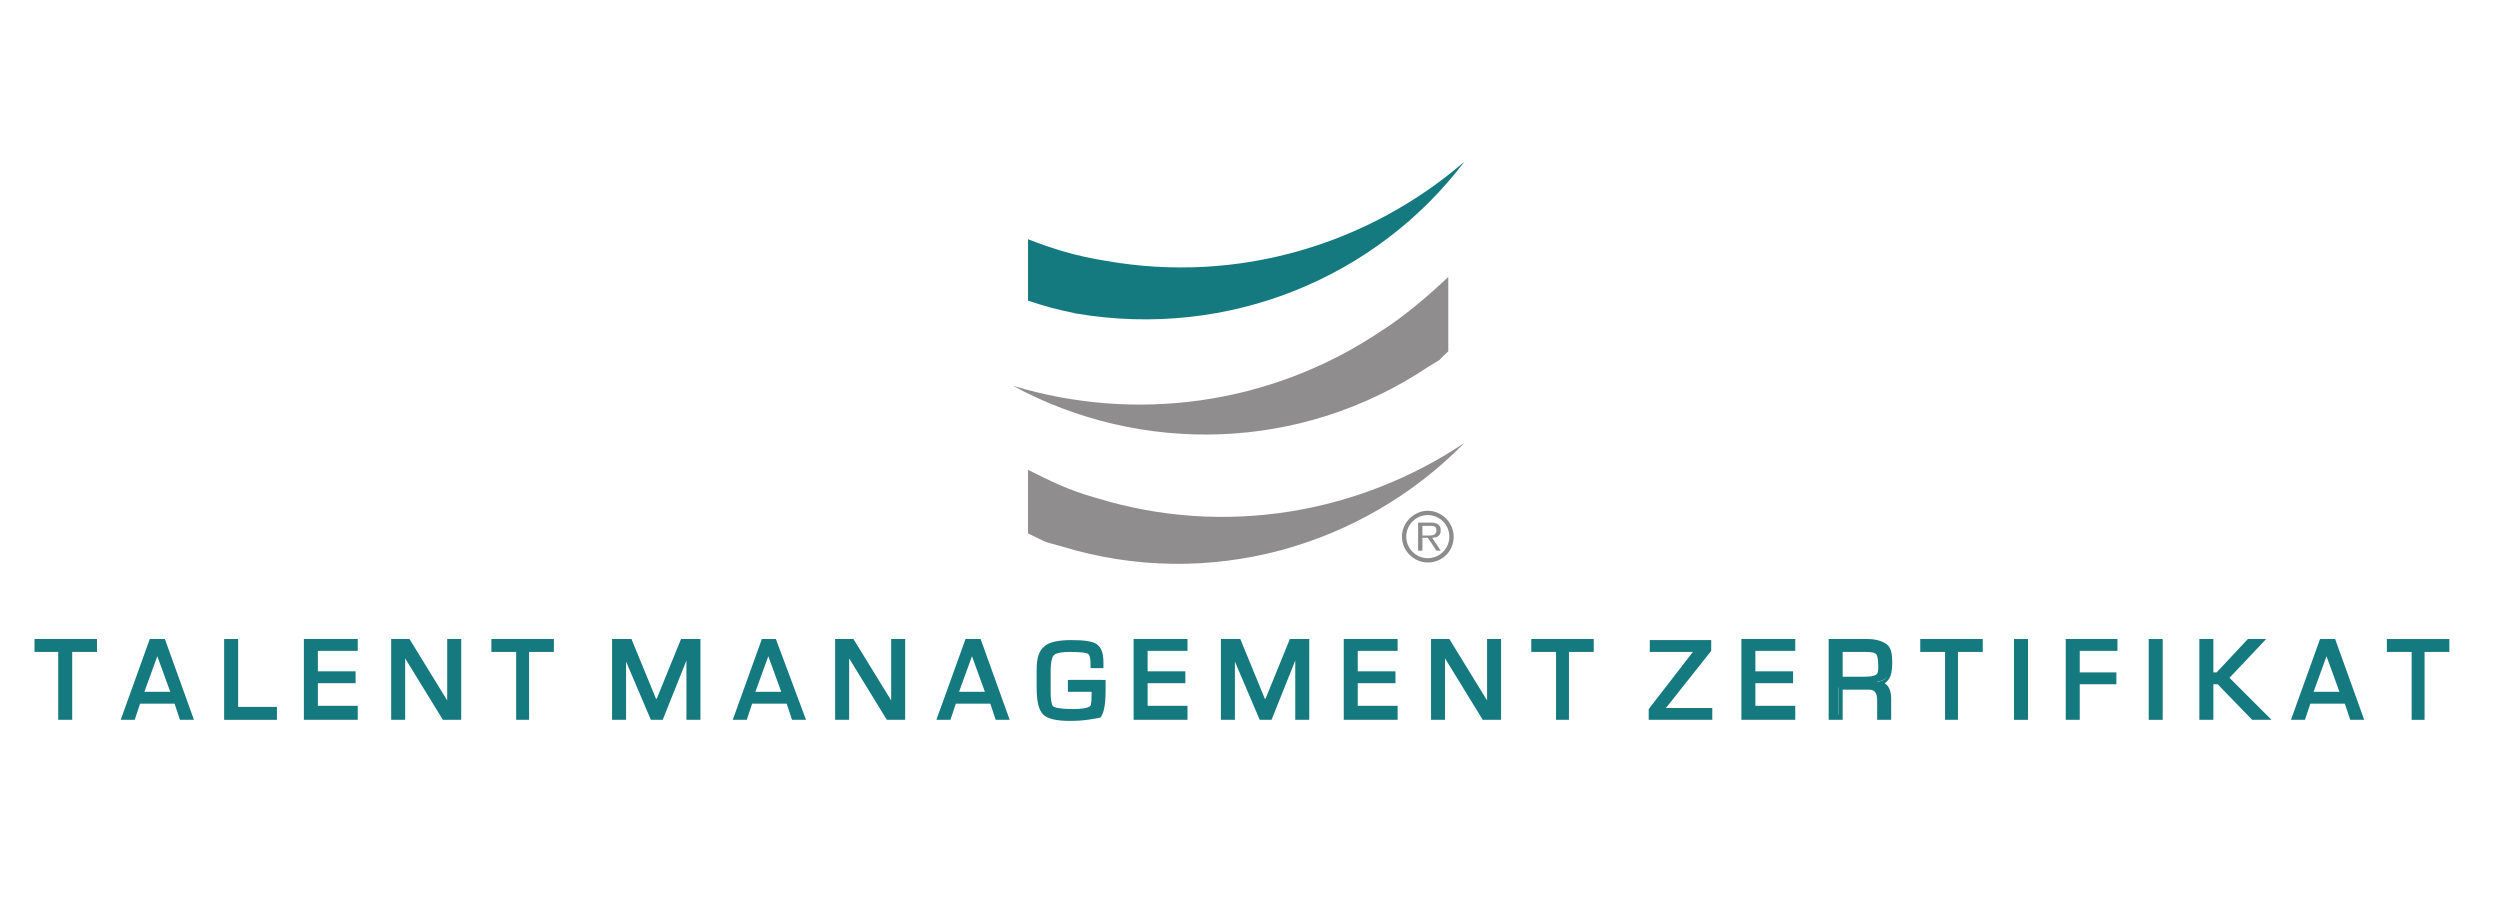 <?xml version="1.0" encoding="UTF-8"?>
<svg xmlns="http://www.w3.org/2000/svg" xmlns:xlink="http://www.w3.org/1999/xlink" version="1.1" id="Ebene_1" x="0px" y="0px" viewBox="0 0 232 84" style="enable-background:new 0 0 232 84;" xml:space="preserve">
<style type="text/css">
	.st0{fill-rule:evenodd;clip-rule:evenodd;fill:#8F8D8E;}
	.st1{fill-rule:evenodd;clip-rule:evenodd;fill:#157A7F;}
	.st2{fill-rule:evenodd;clip-rule:evenodd;fill:#8C8C8C;}
	.st3{fill:#157A7F;}
</style>
<g>
	<g>
		<g>
			<g>
				<g>
					<path class="st0" d="M95.4,49.5v-5.9c2.2,1.1,3.8,1.9,6.3,2.6c12,3.7,24.5,1.4,34.2-5.1c-9.4,9.6-23.7,13.8-37.4,9.6       C96.6,50.2,97.1,50.3,95.4,49.5z"></path>
				</g>
				<g>
					<path class="st0" d="M134.4,32.6v-6.9c-1.8,1.7-4,3.6-6.2,5c-10.4,7-23,8.5-34.2,5.1c11.8,6.4,26.7,6.2,38.6-1.8       C134.2,33,133,33.9,134.4,32.6z"></path>
				</g>
				<g>
					<path class="st1" d="M95.4,27.9v-5.7c2.3,0.9,4.6,1.6,7.2,2c12.4,2.2,24.5-1.6,33.3-9.2c-8.1,10.7-21.8,16.5-36,14.1       C98,28.7,97.2,28.5,95.4,27.9z"></path>
				</g>
			</g>
		</g>
		<path class="st2" d="M132.5,47.4c-1.3,0-2.4,1.1-2.4,2.4c0,1.3,1.1,2.4,2.4,2.4c1.3,0,2.4-1,2.4-2.4    C134.9,48.5,133.8,47.4,132.5,47.4z M132.5,47.8c1.1,0,2,0.9,2,2c0,1.1-0.9,2-2,2c-1.1,0-2-0.9-2-2    C130.5,48.7,131.4,47.8,132.5,47.8z M132.9,49.9c0.5,0,0.8-0.2,0.8-0.7c0-0.6-0.5-0.7-0.9-0.7h-1.2v2.6h0.4v-1.2h0.5l0.8,1.2h0.4    L132.9,49.9z M132,48.8h0.7c0.3,0,0.6,0,0.6,0.4c0,0.3-0.1,0.5-0.7,0.5H132V48.8z"></path>
	</g>
</g>
<g>
	<g>
		<path class="st3" d="M6.5,60.3v6.3H5.7v-6.3H3.4v-0.7h5.3v0.7H6.5z"></path>
		<path class="st3" d="M6.7,66.8H5.4v-6.3H3.2v-1.2H9v1.2H6.7V66.8z M5.9,66.3h0.3v-6.3h2.3v-0.3H3.6v0.3h2.3V66.3z"></path>
	</g>
	<g>
		<path class="st3" d="M16.3,65.1h-3.5l-0.5,1.5h-0.8l2.6-7h1.1l2.6,7h-0.8L16.3,65.1z M16.1,64.5l-1.6-4.3L13,64.5H16.1z"></path>
		<path class="st3" d="M18,66.8h-1.3l-0.5-1.5H13l-0.5,1.5h-1.3l2.7-7.5h1.4L18,66.8z M17,66.3h0.3l-2.4-6.5h-0.3l1.8,4.9h-3.8    l1.8-4.9h-0.3l-2.4,6.5h0.3l0.5-1.5h3.9L17,66.3z M13.4,64.2h2.4l-1.2-3.3L13.4,64.2z"></path>
	</g>
	<g>
		<path class="st3" d="M21.8,59.6v6.3h3.6v0.7H21v-7H21.8z"></path>
		<path class="st3" d="M25.7,66.8h-4.9v-7.5h1.3v6.3h3.6V66.8z M21.3,66.3h3.9v-0.3h-3.6v-6.3h-0.3V66.3z"></path>
	</g>
	<g>
		<path class="st3" d="M29.2,60.2v2.4h3.5v0.7h-3.5v2.6h3.7v0.7h-4.5v-7h4.5v0.7H29.2z"></path>
		<path class="st3" d="M33.2,66.8h-5v-7.5h5v1.1h-3.7v1.9H33v1.1h-3.5v2.1h3.7V66.8z M28.7,66.3h4v-0.2H29V63h3.5v-0.2H29V60h3.7    v-0.2h-4V66.3z"></path>
	</g>
	<g>
		<path class="st3" d="M42.5,59.6v7h-1.3l-2.9-4.8L37.9,61l-0.2-0.4l-0.2-0.4h0l0,0.3l0,0.3v0.5v5.3h-0.8v-7h1.3l2.6,4.2l0.7,1.1    l0.3,0.5l0.3,0.5h0l0-0.3l0-0.3v-0.5v-5.3H42.5z"></path>
		<path class="st3" d="M42.8,66.8h-1.7l-3.5-5.7v5.7h-1.3v-7.5H38l3.5,5.7v-5.7h1.3V66.8z M41.4,66.3h0.9v-6.5H42l0,6.4h-0.4    L41.5,66l-1.3-2.2l-2.5-4.1h-0.9v6.5h0.3l0-6.3h0.4l0.1,0.1l0.9,1.6L41.4,66.3z"></path>
	</g>
	<g>
		<path class="st3" d="M48.9,60.3v6.3h-0.8v-6.3h-2.3v-0.7h5.3v0.7H48.9z"></path>
		<path class="st3" d="M49.2,66.8h-1.3v-6.3h-2.3v-1.2h5.8v1.2h-2.3V66.8z M48.4,66.3h0.3v-6.3H51v-0.3h-4.8v0.3h2.3V66.3z"></path>
	</g>
	<g>
		<path class="st3" d="M64.8,59.6v7H64V61v-0.4l0-0.2l0-0.2h0l-0.1,0.2c0,0.1-0.1,0.1-0.1,0.2l-0.1,0.3l-2.4,5.8h-0.8l-2.4-5.7    l-0.1-0.3L58,60.4c0,0,0-0.1-0.1-0.2h0l0,0.2l0,0.2V61v5.6h-0.8v-7h1.4l1.9,4.5l0.3,0.7l0.1,0.4l0.1,0.4h0l0.1-0.4    c0.1-0.2,0.1-0.3,0.1-0.4l0.3-0.7l1.9-4.5H64.8z"></path>
		<path class="st3" d="M65,66.8h-1.3v-5.5l-2.2,5.5h-1.1l-2.3-5.4v5.4h-1.3v-7.5h1.8l2.3,5.6c0-0.1,0.1-0.1,0.1-0.2l2.2-5.4H65V66.8    z M64.3,66.3h0.3v-6.5h-1l-2.1,5.1c0,0.1-0.1,0.2-0.1,0.4l-0.2,0.5h-0.3l-0.1-0.2l-0.6-1.5l-1.8-4.4h-1v6.5h0.3l0-6.4h0.4l0.1,0.2    c0,0.1,0,0.1,0.1,0.1l0.2,0.5l2.3,5.6h0.5l2.5-6c0,0,0-0.1,0.1-0.2l0.1-0.3h0.4l0,0.2l0,0.8V66.3z"></path>
	</g>
	<g>
		<path class="st3" d="M73,65.1h-3.5L69,66.6h-0.8l2.6-7h1.1l2.6,7h-0.8L73,65.1z M72.8,64.5l-1.6-4.3l-1.5,4.3H72.8z"></path>
		<path class="st3" d="M74.8,66.8h-1.3l-0.5-1.5h-3.2l-0.5,1.5h-1.3l2.7-7.5H72L74.8,66.8z M73.8,66.3h0.3l-2.4-6.5h-0.3l1.8,4.9    h-3.8l1.8-4.9h-0.3l-2.4,6.5h0.3l0.5-1.5h3.9L73.8,66.3z M70.1,64.2h2.4l-1.2-3.3L70.1,64.2z"></path>
	</g>
	<g>
		<path class="st3" d="M83.7,59.6v7h-1.3l-2.9-4.8L79,61l-0.2-0.4l-0.2-0.4h0l0,0.3l0,0.3v0.5v5.3h-0.8v-7H79l2.6,4.2l0.7,1.1    l0.3,0.5l0.3,0.5h0l0-0.3l0-0.3v-0.5v-5.3H83.7z"></path>
		<path class="st3" d="M84,66.8h-1.7l-3.5-5.7v5.7h-1.3v-7.5h1.7l3.5,5.7v-5.7H84V66.8z M82.6,66.3h0.9v-6.5h-0.3l0,6.4h-0.4    L82.7,66l-1.3-2.2l-2.5-4.1H78v6.5h0.3l0-6.3h0.4l0.1,0.1l0.9,1.6L82.6,66.3z"></path>
	</g>
	<g>
		<path class="st3" d="M92,65.1h-3.5l-0.5,1.5H87l2.6-7h1.1l2.6,7h-0.8L92,65.1z M91.7,64.5l-1.6-4.3l-1.5,4.3H91.7z"></path>
		<path class="st3" d="M93.7,66.8h-1.3l-0.5-1.5h-3.2l-0.5,1.5h-1.3l2.7-7.5h1.4L93.7,66.8z M92.7,66.3H93l-2.4-6.5h-0.3l1.8,4.9    h-3.8l1.8-4.9h-0.3l-2.4,6.5h0.3l0.5-1.5h3.9L92.7,66.3z M89,64.2h2.4l-1.2-3.3L89,64.2z"></path>
	</g>
	<g>
		<path class="st3" d="M99.2,63.1h3c0,0.2,0,0.4,0,0.8c0,1.3-0.2,2-0.5,2.3c-0.3,0.3-1.1,0.4-2.4,0.4c-1.2,0-2-0.2-2.4-0.5    c-0.4-0.4-0.5-1.1-0.5-2.4l0-1l0-0.6c0-1,0.2-1.7,0.6-2.1c0.4-0.3,1.2-0.5,2.4-0.5c1.2,0,2,0.1,2.3,0.3c0.3,0.2,0.5,0.7,0.5,1.5    v0.3h-0.8v-0.2c0-0.6-0.1-0.9-0.4-1.1c-0.2-0.1-0.8-0.2-1.8-0.2c-0.9,0-1.5,0.1-1.7,0.3c-0.2,0.2-0.3,0.8-0.3,1.6l0,0.9l0,1    c0,0.9,0.1,1.4,0.4,1.6c0.3,0.2,0.9,0.3,2,0.3c0.8,0,1.4-0.1,1.6-0.3c0.2-0.2,0.3-0.7,0.3-1.5c0-0.1,0-0.2,0-0.4h-2.2V63.1z"></path>
		<path class="st3" d="M99.3,66.9c-1.3,0-2.1-0.2-2.5-0.6c-0.4-0.4-0.6-1.2-0.6-2.5l0-1l0-0.6c0-1.1,0.2-1.8,0.7-2.2    c0.4-0.4,1.3-0.6,2.5-0.6c1.2,0,2,0.1,2.4,0.4c0.4,0.3,0.6,0.8,0.6,1.7v0.5h-1.2v-0.4c0-0.6-0.1-0.8-0.2-0.9    c-0.1-0.1-0.5-0.2-1.7-0.2c-1.1,0-1.4,0.2-1.5,0.3c-0.1,0.1-0.3,0.4-0.3,1.5l0,0.9l0,1c0,1.1,0.2,1.4,0.3,1.4    c0.1,0.1,0.5,0.3,1.9,0.3c1.1,0,1.3-0.2,1.4-0.2c0.1-0.1,0.2-0.3,0.2-1.3c0,0,0-0.1,0-0.2h-2.2v-1.1h3.5l0,0.2c0,0.2,0,0.4,0,0.8    c0,1.4-0.2,2.2-0.5,2.5C101.5,66.7,100.7,66.9,99.3,66.9z M99.3,59.7c-1.4,0-2,0.2-2.2,0.5c-0.3,0.3-0.5,0.9-0.5,1.9l0,0.6l0,1    c0,1.4,0.2,2,0.5,2.2c0.2,0.2,0.8,0.5,2.2,0.5c1.6,0,2.1-0.2,2.3-0.4c0.1-0.1,0.4-0.6,0.4-2.2c0-0.2,0-0.4,0-0.5h-2.5v0.2h2.2    l0,0.2c0,0.2,0,0.4,0,0.5c0,0.9-0.1,1.4-0.4,1.7c-0.3,0.2-0.8,0.4-1.7,0.4c-1.6,0-2-0.2-2.2-0.4C97,65.6,96.9,65,96.9,64l0-1    l0-0.9c0-1,0.1-1.5,0.4-1.8c0.3-0.3,0.9-0.4,1.9-0.4c1.4,0,1.8,0.1,1.9,0.2c0.3,0.2,0.5,0.6,0.5,1.2h0.3v0c0-0.7-0.1-1.1-0.4-1.3    C101.3,59.9,100.7,59.7,99.3,59.7z"></path>
	</g>
	<g>
		<path class="st3" d="M106.3,60.2v2.4h3.5v0.7h-3.5v2.6h3.7v0.7h-4.5v-7h4.5v0.7H106.3z"></path>
		<path class="st3" d="M110.2,66.8h-5v-7.5h5v1.1h-3.7v1.9h3.5v1.1h-3.5v2.1h3.7V66.8z M105.7,66.3h4v-0.2H106V63h3.5v-0.2H106V60    h3.7v-0.2h-4V66.3z"></path>
	</g>
	<g>
		<path class="st3" d="M121.3,59.6v7h-0.8V61v-0.4l0-0.2l0-0.2h0l-0.1,0.2c0,0.1-0.1,0.1-0.1,0.2l-0.1,0.3l-2.4,5.8h-0.8l-2.4-5.7    l-0.1-0.3l-0.1-0.2c0,0,0-0.1-0.1-0.2h0l0,0.2l0,0.2V61v5.6h-0.8v-7h1.4l1.9,4.5l0.3,0.7l0.1,0.4l0.1,0.4h0l0.1-0.4    c0.1-0.2,0.1-0.3,0.1-0.4l0.3-0.7l1.9-4.5H121.3z"></path>
		<path class="st3" d="M121.5,66.8h-1.3v-5.5l-2.2,5.5h-1.1l-2.3-5.4v5.4h-1.3v-7.5h1.8l2.3,5.6c0-0.1,0.1-0.1,0.1-0.2l2.2-5.4h1.8    V66.8z M120.7,66.3h0.3v-6.5h-1l-2.1,5.1c0,0.1-0.1,0.2-0.1,0.4l-0.2,0.5h-0.3l-0.1-0.2l-0.6-1.5l-1.8-4.4h-1v6.5h0.3l0-6.4h0.4    l0.1,0.2c0,0.1,0,0.1,0.1,0.1l0.2,0.5l2.3,5.6h0.5l2.5-6c0,0,0-0.1,0.1-0.2l0.1-0.3h0.4l0,0.2l0,0.8V66.3z"></path>
	</g>
	<g>
		<path class="st3" d="M125.7,60.2v2.4h3.5v0.7h-3.5v2.6h3.7v0.7h-4.5v-7h4.5v0.7H125.7z"></path>
		<path class="st3" d="M129.7,66.8h-5v-7.5h5v1.1H126v1.9h3.5v1.1H126v2.1h3.7V66.8z M125.2,66.3h4v-0.2h-3.7V63h3.5v-0.2h-3.5V60    h3.7v-0.2h-4V66.3z"></path>
	</g>
	<g>
		<path class="st3" d="M139,59.6v7h-1.3l-2.9-4.8l-0.5-0.8l-0.2-0.4l-0.2-0.4h0l0,0.3l0,0.3v0.5v5.3h-0.8v-7h1.3l2.6,4.2l0.7,1.1    l0.3,0.5l0.3,0.5h0l0-0.3l0-0.3v-0.5v-5.3H139z"></path>
		<path class="st3" d="M139.3,66.8h-1.7l-3.5-5.7v5.7h-1.3v-7.5h1.7l3.5,5.7v-5.7h1.3V66.8z M137.9,66.3h0.9v-6.5h-0.3l0,6.4h-0.4    L138,66l-1.3-2.2l-2.5-4.1h-0.9v6.5h0.3l0-6.3h0.4l0.1,0.1l0.9,1.6L137.9,66.3z"></path>
	</g>
	<g>
		<path class="st3" d="M145.4,60.3v6.3h-0.8v-6.3h-2.3v-0.7h5.3v0.7H145.4z"></path>
		<path class="st3" d="M145.7,66.8h-1.3v-6.3h-2.3v-1.2h5.8v1.2h-2.3V66.8z M144.9,66.3h0.3v-6.3h2.3v-0.3h-4.8v0.3h2.3V66.3z"></path>
	</g>
	<g>
		<path class="st3" d="M158.6,59.6v0.7l-4.4,5.6v0h4.5v0.7h-5.5v-0.7l4.4-5.6v0h-4.3v-0.7H158.6z"></path>
		<path class="st3" d="M158.9,66.8H153v-1l4.1-5.3h-4v-1.1h5.7v1l-4.2,5.3h4.3V66.8z M153.4,66.3h5v-0.2h-4.5v-0.3l0.1-0.1l4.3-5.6    v-0.3h-4.8V60h4.3v0.3l-0.1,0.1l-4.3,5.6V66.3z"></path>
	</g>
	<g>
		<path class="st3" d="M162.7,60.2v2.4h3.5v0.7h-3.5v2.6h3.7v0.7h-4.5v-7h4.5v0.7H162.7z"></path>
		<path class="st3" d="M166.6,66.8h-5v-7.5h5v1.1h-3.7v1.9h3.5v1.1h-3.5v2.1h3.7V66.8z M162.1,66.3h4v-0.2h-3.7V63h3.5v-0.2h-3.5V60    h3.7v-0.2h-4V66.3z"></path>
	</g>
	<g>
		<path class="st3" d="M170,66.6v-7h3.3c0.8,0,1.3,0.1,1.6,0.4c0.3,0.3,0.5,0.8,0.5,1.5c0,0.6-0.1,1.1-0.3,1.3    c-0.2,0.3-0.5,0.4-1,0.5v0c0.7,0.1,1.1,0.5,1.1,1.4v1.8h-0.8V65c0-0.8-0.4-1.2-1.1-1.2h-0.3h-2.4v2.8H170z M170.8,63.1h2.3    c0.6,0,1-0.1,1.2-0.3c0.2-0.2,0.3-0.5,0.3-1c0-0.6-0.1-1-0.2-1.2c-0.2-0.2-0.5-0.3-1-0.3h-2.5V63.1z"></path>
		<path class="st3" d="M175.5,66.8h-1.3V65c0-0.9-0.4-1-0.8-1H171v2.8h-1.3v-7.5h3.6c0.8,0,1.4,0.2,1.8,0.5c0.4,0.3,0.5,0.9,0.5,1.7    c0,0.7-0.1,1.2-0.3,1.5c-0.1,0.1-0.2,0.3-0.4,0.4c0.3,0.2,0.6,0.6,0.6,1.4V66.8z M174.7,66.3h0.3v-1.5c0-0.7-0.3-1.1-0.9-1.1l0,0    c0.3,0.2,0.6,0.6,0.6,1.3V66.3z M170.3,66.3h0.3v-2.8h2.9c0.1,0,0.3,0,0.5,0.1v-0.3l0.2,0c0.4-0.1,0.7-0.2,0.8-0.4    c0.1-0.1,0.2-0.5,0.2-1.2c0-0.7-0.1-1.1-0.4-1.4c-0.3-0.3-0.7-0.4-1.4-0.4h-3.1V66.3z M173.1,63.3h-2.5V60h2.8    c0.6,0,1,0.1,1.2,0.4c0.2,0.2,0.3,0.7,0.3,1.4c0,0.6-0.1,1-0.4,1.2C174.2,63.2,173.8,63.3,173.1,63.3z M171,62.8h2    c0.7,0,1-0.1,1.1-0.2c0.2-0.1,0.2-0.4,0.2-0.8c0-0.7-0.1-1-0.2-1.1c-0.1-0.1-0.3-0.2-0.9-0.2H171V62.8z"></path>
	</g>
	<g>
		<path class="st3" d="M181.6,60.3v6.3h-0.8v-6.3h-2.3v-0.7h5.3v0.7H181.6z"></path>
		<path class="st3" d="M181.8,66.8h-1.3v-6.3h-2.3v-1.2h5.8v1.2h-2.3V66.8z M181.1,66.3h0.3v-6.3h2.3v-0.3h-4.8v0.3h2.3V66.3z"></path>
	</g>
	<g>
		<path class="st3" d="M188,59.6v7h-0.8v-7H188z"></path>
		<path class="st3" d="M188.2,66.8h-1.3v-7.5h1.3V66.8z M187.4,66.3h0.3v-6.5h-0.3V66.3z"></path>
	</g>
	<g>
		<path class="st3" d="M192.7,60.2v2.4h3.4v0.7h-3.4v3.2h-0.8v-7h4.3v0.7H192.7z"></path>
		<path class="st3" d="M193,66.8h-1.3v-7.5h4.8v1.1H193v2h3.4v1.1H193V66.8z M192.2,66.3h0.3v-3.2h3.4v-0.2h-3.4V60h3.5v-0.2h-3.8    V66.3z"></path>
	</g>
	<g>
		<path class="st3" d="M200.5,59.6v7h-0.8v-7H200.5z"></path>
		<path class="st3" d="M200.7,66.8h-1.3v-7.5h1.3V66.8z M199.9,66.3h0.3v-6.5h-0.3V66.3z"></path>
	</g>
	<g>
		<path class="st3" d="M205.2,59.6v3.1h0.7l2.9-3.1h1l-3.2,3.4l3.6,3.6h-1.1l-3.2-3.3h-0.7v3.3h-0.8v-7H205.2z"></path>
		<path class="st3" d="M210.8,66.8H209l-3.2-3.3h-0.4v3.3h-1.3v-7.5h1.3v3.1h0.3l2.9-3.1h1.7l-3.4,3.6L210.8,66.8z M209.2,66.3h0.4    l-3.3-3.4l3-3.1h-0.4l-2.9,3.1h-1v-3.1h-0.3v6.5h0.3V63h1L209.2,66.3z"></path>
	</g>
	<g>
		<path class="st3" d="M217.7,65.1h-3.5l-0.5,1.5h-0.8l2.6-7h1.1l2.6,7h-0.8L217.7,65.1z M217.4,64.5l-1.6-4.3l-1.5,4.3H217.4z"></path>
		<path class="st3" d="M219.4,66.8h-1.3l-0.5-1.5h-3.2l-0.5,1.5h-1.3l2.7-7.5h1.4L219.4,66.8z M218.4,66.3h0.3l-2.4-6.5H216l1.8,4.9    H214l1.8-4.9h-0.3l-2.4,6.5h0.3l0.5-1.5h3.9L218.4,66.3z M214.7,64.2h2.4l-1.2-3.3L214.7,64.2z"></path>
	</g>
	<g>
		<path class="st3" d="M224.8,60.3v6.3H224v-6.3h-2.3v-0.7h5.3v0.7H224.8z"></path>
		<path class="st3" d="M225.1,66.8h-1.3v-6.3h-2.3v-1.2h5.8v1.2h-2.3V66.8z M224.3,66.3h0.3v-6.3h2.3v-0.3H222v0.3h2.3V66.3z"></path>
	</g>
</g>
</svg>

